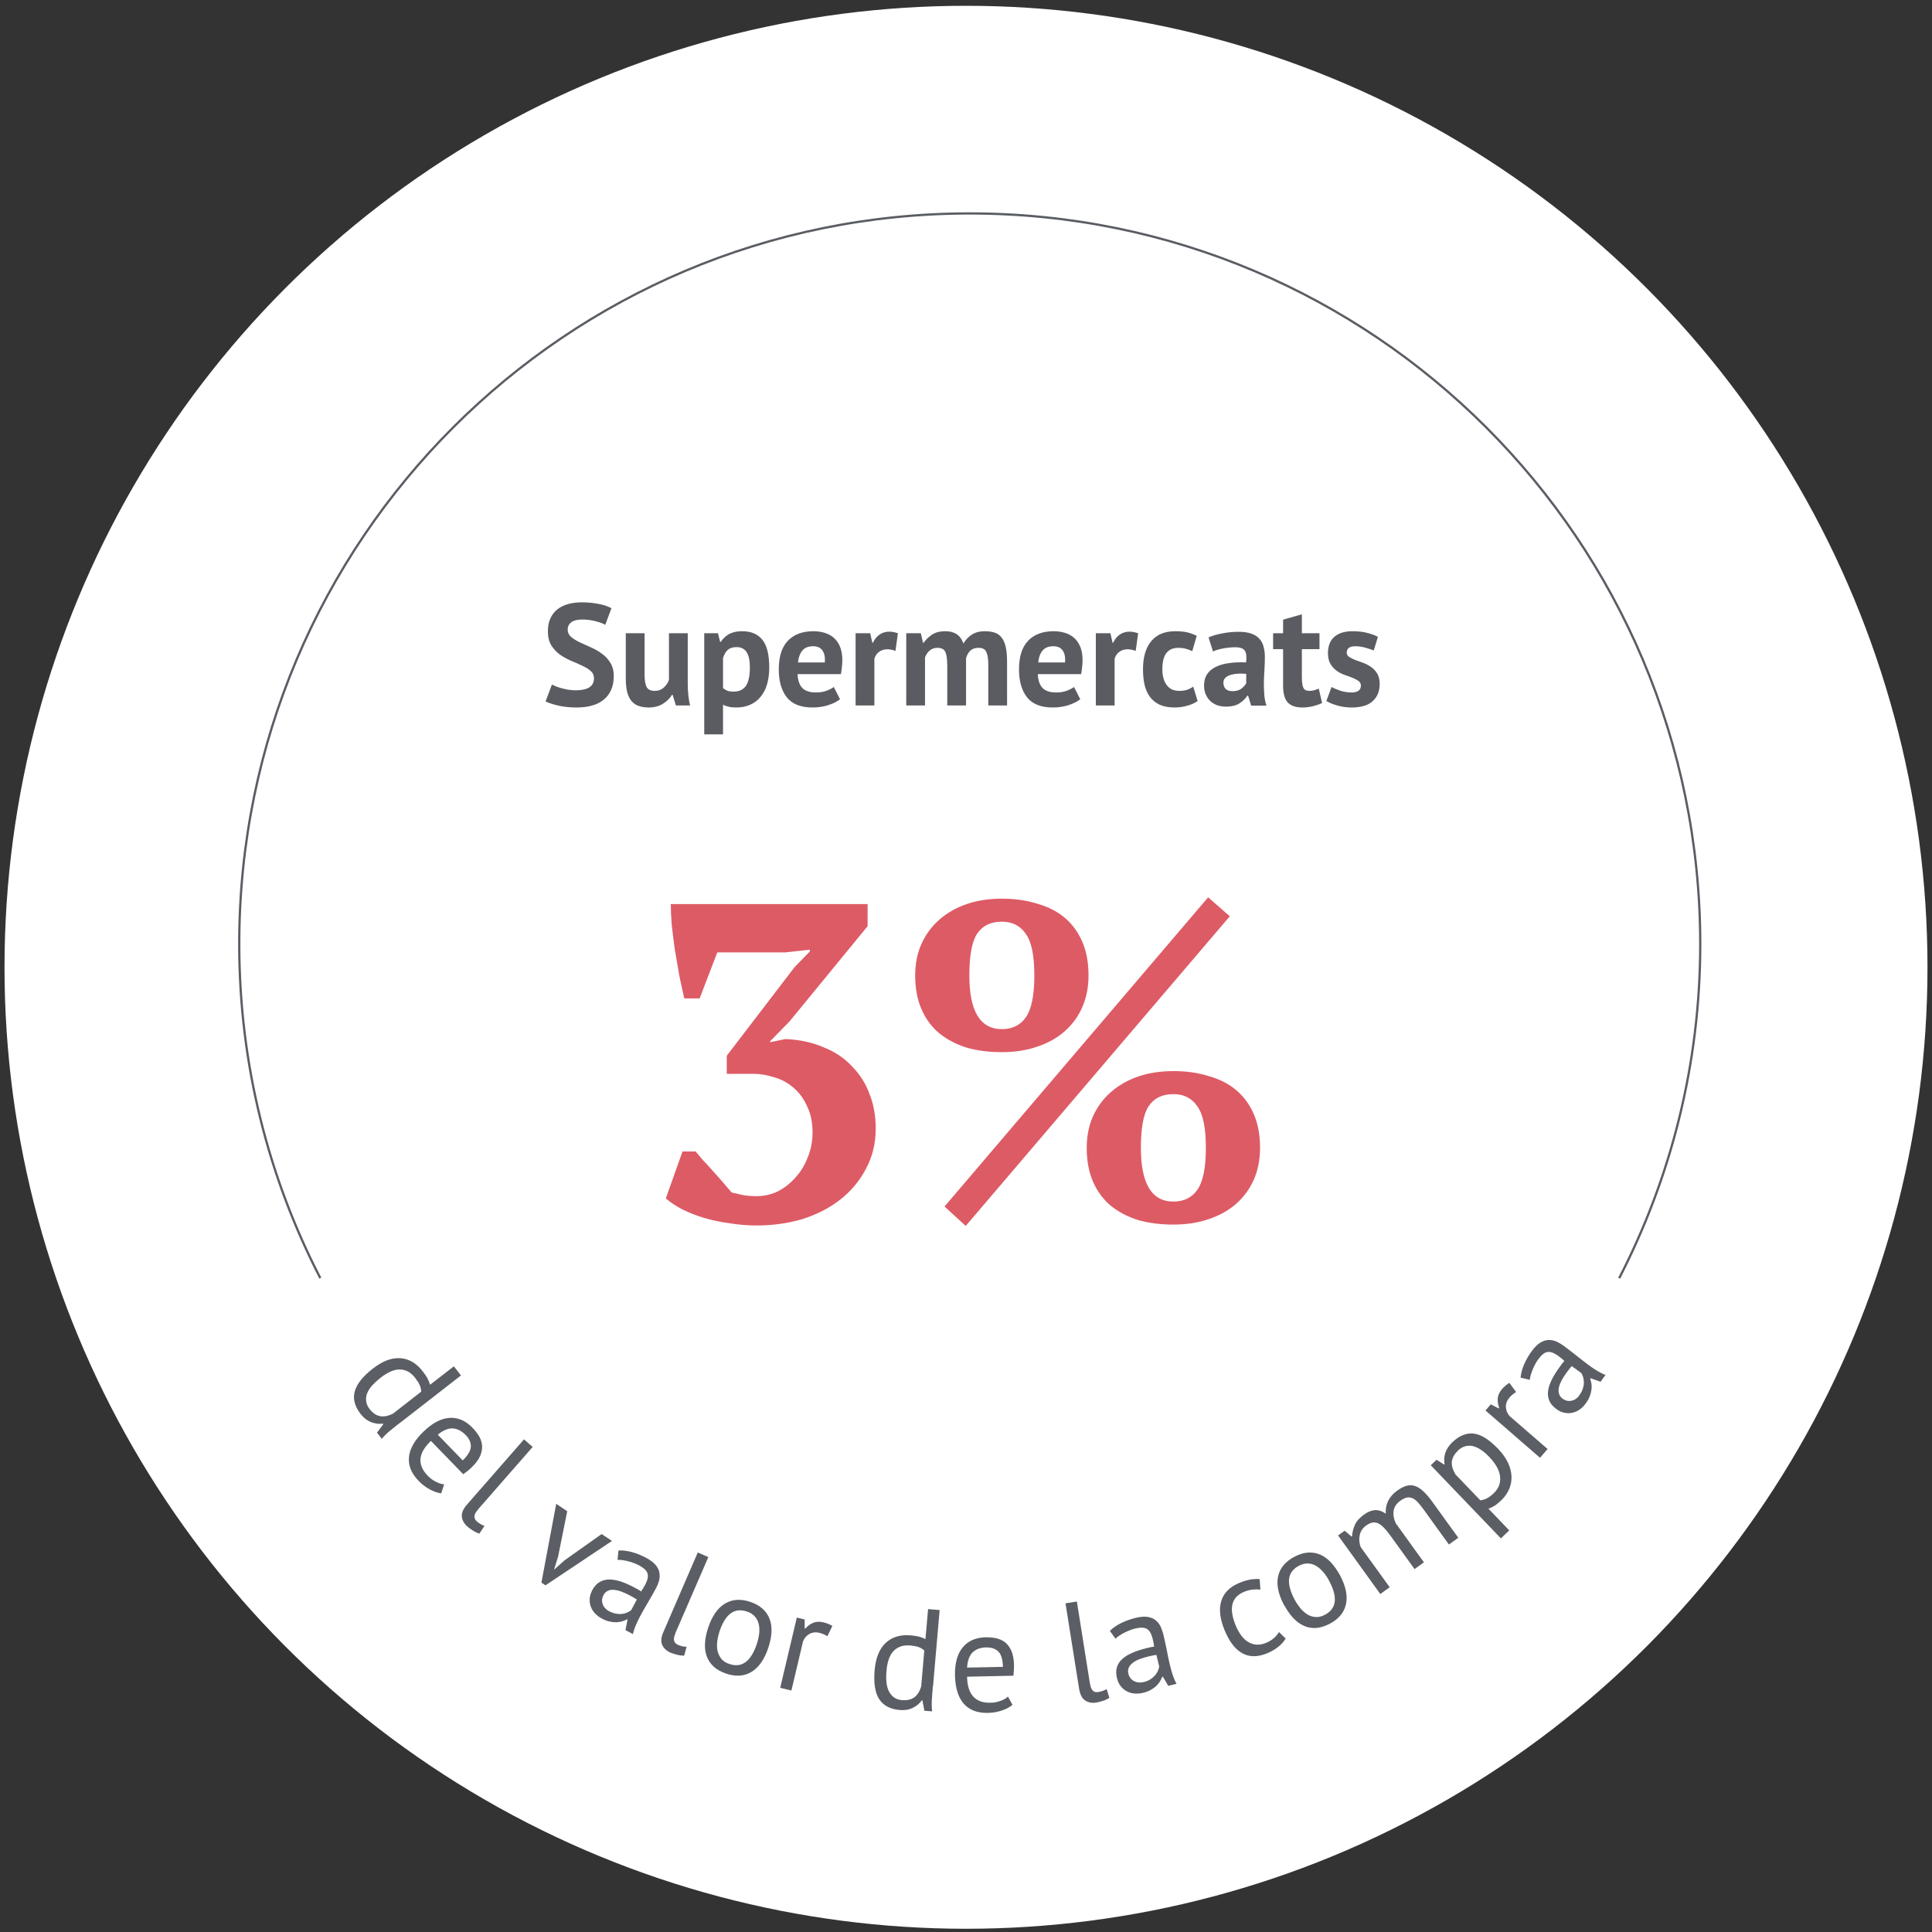 <svg xmlns="http://www.w3.org/2000/svg" width="214" height="214" viewBox="0 0 214 214" fill="none"><rect x="0" y="0" width="214" height="214" fill="#333333" stroke="none"/><circle cx="107" cy="107.142" r="106.5" fill="white"></circle><path d="M44.39 157.532C43.96 157.862 43.57 158.172 43.23 158.452C42.89 158.732 42.57 159.032 42.29 159.372L41.76 158.692L42.46 157.742L42.42 157.692C41.99 157.752 41.56 157.692 41.12 157.532C40.68 157.362 40.29 157.062 39.95 156.632C39.3 155.792 39.07 154.962 39.29 154.142C39.5 153.322 40.17 152.472 41.3 151.592C42.38 150.752 43.39 150.372 44.35 150.442C45.31 150.512 46.13 151.002 46.82 151.892C47.06 152.202 47.24 152.462 47.35 152.672C47.46 152.882 47.56 153.122 47.64 153.382L50.27 151.342L51.06 152.352L44.39 157.542V157.532ZM40.97 156.102C41.3 156.532 41.68 156.782 42.1 156.862C42.52 156.942 42.99 156.852 43.52 156.592L46.65 154.152C46.65 153.912 46.6 153.672 46.5 153.442C46.4 153.212 46.22 152.932 45.98 152.612C45.53 152.032 44.98 151.722 44.34 151.692C43.7 151.662 42.96 151.972 42.12 152.632C41.78 152.902 41.48 153.182 41.22 153.462C40.97 153.742 40.79 154.032 40.67 154.322C40.56 154.612 40.52 154.902 40.56 155.212C40.6 155.512 40.73 155.812 40.96 156.102H40.97Z" fill="#5B5E64"></path><path d="M48.88 165.412C48.471 165.362 48.05 165.212 47.6 164.972C47.151 164.732 46.74 164.412 46.361 164.022C45.941 163.582 45.641 163.142 45.471 162.682C45.3 162.222 45.251 161.762 45.31 161.302C45.37 160.842 45.541 160.382 45.81 159.922C46.081 159.462 46.45 159.012 46.91 158.572C47.891 157.622 48.85 157.112 49.791 157.052C50.73 156.992 51.59 157.362 52.37 158.182C52.62 158.442 52.85 158.732 53.041 159.042C53.23 159.352 53.35 159.702 53.391 160.062C53.431 160.422 53.37 160.812 53.2 161.232C53.031 161.652 52.711 162.092 52.221 162.552C51.971 162.802 51.67 163.042 51.31 163.292L47.73 159.602C47.391 159.932 47.13 160.252 46.931 160.572C46.73 160.892 46.62 161.212 46.581 161.532C46.541 161.852 46.581 162.172 46.721 162.502C46.85 162.832 47.081 163.162 47.41 163.492C47.66 163.752 47.961 163.972 48.31 164.142C48.651 164.312 48.95 164.402 49.2 164.412L48.87 165.402L48.88 165.412ZM51.59 158.962C51.151 158.512 50.681 158.262 50.181 158.222C49.681 158.182 49.111 158.412 48.49 158.912L51.251 161.762C51.831 161.202 52.13 160.692 52.151 160.242C52.17 159.792 51.98 159.362 51.59 158.962Z" fill="#5B5E64"></path><path d="M52.931 167.232C52.681 167.512 52.56 167.752 52.55 167.962C52.541 168.172 52.63 168.342 52.8 168.502C52.901 168.592 53.02 168.682 53.16 168.772C53.291 168.862 53.461 168.942 53.66 169.022L53.1 169.872C52.92 169.822 52.691 169.722 52.431 169.562C52.17 169.402 51.95 169.252 51.781 169.102C51.42 168.782 51.211 168.422 51.16 168.012C51.111 167.602 51.291 167.152 51.721 166.662L58.041 159.432L59.001 160.272L52.92 167.222L52.931 167.232Z" fill="#5B5E64"></path><path d="M61.84 172.352L61.37 173.862H61.38L62.57 172.802L66.64 169.922L67.79 170.682L60.42 175.602L59.97 175.302L61.61 166.572L62.83 167.392L61.83 172.362L61.84 172.352Z" fill="#5B5E64"></path><path d="M68.5 171.742C68.97 171.712 69.47 171.782 70.01 171.922C70.54 172.072 71.06 172.282 71.58 172.562C72.07 172.822 72.43 173.102 72.65 173.382C72.88 173.672 73.01 173.962 73.05 174.262C73.09 174.562 73.07 174.842 72.99 175.122C72.91 175.402 72.8 175.672 72.66 175.922C72.36 176.482 72.05 177.032 71.74 177.552C71.43 178.072 71.14 178.572 70.89 179.052C70.7 179.402 70.54 179.742 70.41 180.062C70.27 180.392 70.17 180.702 70.11 181.002L69.28 180.562L69.51 179.412L69.44 179.372C69.28 179.462 69.11 179.532 68.91 179.592C68.71 179.652 68.5 179.682 68.27 179.692C68.04 179.692 67.79 179.672 67.52 179.612C67.25 179.552 66.96 179.442 66.66 179.282C66.36 179.122 66.1 178.922 65.89 178.692C65.68 178.462 65.53 178.212 65.43 177.932C65.33 177.652 65.3 177.372 65.32 177.062C65.34 176.762 65.44 176.452 65.6 176.142C65.82 175.732 66.09 175.422 66.41 175.242C66.73 175.052 67.08 174.962 67.48 174.952C67.87 174.952 68.3 175.032 68.77 175.182C69.24 175.342 69.73 175.552 70.25 175.832C70.38 175.902 70.51 175.972 70.64 176.042C70.77 176.112 70.89 176.192 71.01 176.282C71.19 176.012 71.34 175.772 71.46 175.542C71.74 175.022 71.82 174.602 71.73 174.292C71.63 173.972 71.31 173.672 70.77 173.382C70.61 173.292 70.43 173.222 70.23 173.142C70.03 173.062 69.83 173.002 69.61 172.942C69.39 172.882 69.18 172.842 68.97 172.812C68.76 172.782 68.57 172.772 68.4 172.782L68.51 171.732L68.5 171.742ZM67.49 178.472C67.75 178.612 68.01 178.702 68.25 178.742C68.49 178.782 68.72 178.792 68.93 178.762C69.14 178.732 69.33 178.682 69.5 178.602C69.67 178.522 69.81 178.432 69.92 178.342L70.54 177.172C70.41 177.092 70.28 177.012 70.15 176.932C70.02 176.852 69.88 176.782 69.75 176.712C69.46 176.552 69.16 176.422 68.87 176.312C68.58 176.202 68.3 176.132 68.04 176.102C67.78 176.082 67.55 176.102 67.34 176.202C67.13 176.302 66.96 176.452 66.84 176.692C66.67 177.022 66.64 177.352 66.76 177.692C66.88 178.032 67.13 178.292 67.5 178.492L67.49 178.472Z" fill="#5B5E64"></path><path d="M74.811 180.932C74.66 181.272 74.611 181.542 74.671 181.742C74.721 181.942 74.861 182.082 75.07 182.182C75.201 182.242 75.341 182.282 75.49 182.332C75.65 182.372 75.831 182.402 76.05 182.412L75.781 183.392C75.591 183.392 75.341 183.372 75.04 183.302C74.74 183.232 74.49 183.152 74.281 183.062C73.841 182.872 73.531 182.592 73.361 182.222C73.18 181.852 73.221 181.362 73.481 180.772L77.29 171.962L78.46 172.472L74.79 180.942L74.811 180.932Z" fill="#5B5E64"></path><path d="M78.441 180.292C78.871 179.012 79.481 178.122 80.29 177.632C81.091 177.142 82.031 177.072 83.1 177.432C83.671 177.622 84.13 177.882 84.49 178.212C84.85 178.542 85.1 178.922 85.26 179.362C85.421 179.802 85.481 180.292 85.451 180.822C85.421 181.352 85.3 181.922 85.1 182.522C84.671 183.812 84.05 184.692 83.251 185.182C82.451 185.672 81.51 185.742 80.441 185.382C79.871 185.192 79.41 184.932 79.05 184.602C78.691 184.272 78.441 183.892 78.281 183.452C78.121 183.012 78.061 182.522 78.091 181.992C78.121 181.462 78.24 180.892 78.441 180.292ZM79.701 180.712C79.57 181.092 79.49 181.482 79.441 181.862C79.4 182.242 79.41 182.592 79.49 182.902C79.57 183.212 79.71 183.502 79.91 183.752C80.121 184.002 80.41 184.192 80.79 184.312C82.16 184.782 83.18 184.042 83.831 182.092C83.96 181.702 84.05 181.312 84.091 180.932C84.13 180.552 84.121 180.202 84.04 179.892C83.971 179.572 83.82 179.292 83.611 179.052C83.4 178.812 83.111 178.622 82.731 178.502C81.361 178.032 80.341 178.772 79.691 180.722L79.701 180.712Z" fill="#5B5E64"></path><path d="M91.65 181.242C91.36 181.062 91.08 180.942 90.8 180.872C90.35 180.762 89.97 180.802 89.65 180.992C89.33 181.172 89.1 181.442 88.95 181.802L87.66 187.252L86.42 186.952L88.26 179.172L89.13 179.382V180.382L89.2 180.392C89.48 180.082 89.78 179.872 90.1 179.742C90.42 179.612 90.79 179.602 91.22 179.702C91.52 179.772 91.85 179.902 92.2 180.092L91.65 181.232V181.242Z" fill="#5B5E64"></path><path d="M103.33 186.772C103.28 187.312 103.25 187.802 103.22 188.252C103.19 188.692 103.2 189.132 103.25 189.562L102.39 189.492L102.17 188.332H102.11C101.87 188.682 101.53 188.962 101.11 189.172C100.68 189.382 100.2 189.462 99.66 189.412C98.6 189.322 97.84 188.912 97.38 188.202C96.92 187.492 96.76 186.422 96.88 184.992C97 183.632 97.41 182.622 98.11 181.972C98.81 181.322 99.73 181.042 100.86 181.142C101.25 181.172 101.56 181.222 101.79 181.282C102.01 181.342 102.26 181.432 102.51 181.552L102.8 178.232L104.08 178.342L103.35 186.762L103.33 186.772ZM99.95 188.312C100.49 188.362 100.93 188.252 101.28 188.002C101.62 187.752 101.88 187.342 102.04 186.772L102.38 182.822C102.2 182.652 101.99 182.532 101.76 182.442C101.52 182.362 101.2 182.292 100.8 182.262C100.07 182.202 99.47 182.392 99.01 182.842C98.55 183.292 98.28 184.042 98.19 185.112C98.15 185.542 98.15 185.952 98.19 186.332C98.23 186.712 98.31 187.042 98.45 187.322C98.59 187.602 98.78 187.832 99.02 188.012C99.27 188.192 99.58 188.292 99.95 188.322V188.312Z" fill="#5B5E64"></path><path d="M112.15 188.842C111.84 189.102 111.44 189.312 110.95 189.472C110.47 189.632 109.961 189.722 109.411 189.732C108.801 189.742 108.27 189.652 107.82 189.472C107.37 189.282 106.99 189.012 106.7 188.652C106.4 188.292 106.18 187.852 106.03 187.342C105.88 186.832 105.8 186.262 105.78 185.622C105.75 184.252 106.03 183.212 106.63 182.482C107.22 181.752 108.08 181.382 109.21 181.352C109.57 181.352 109.941 181.382 110.301 181.452C110.661 181.522 110.99 181.672 111.29 181.882C111.58 182.102 111.82 182.412 112.01 182.822C112.201 183.232 112.3 183.772 112.32 184.442C112.32 184.792 112.3 185.182 112.25 185.612L107.121 185.722C107.121 186.192 107.19 186.602 107.29 186.962C107.39 187.322 107.55 187.622 107.76 187.872C107.97 188.122 108.24 188.302 108.56 188.432C108.89 188.562 109.29 188.622 109.76 188.602C110.121 188.602 110.48 188.522 110.84 188.392C111.2 188.262 111.47 188.102 111.65 187.922L112.15 188.842ZM109.26 182.472C108.63 182.482 108.13 182.662 107.76 183.002C107.39 183.342 107.171 183.912 107.121 184.712L111.09 184.632C111.07 183.822 110.9 183.252 110.59 182.942C110.27 182.622 109.83 182.472 109.27 182.482L109.26 182.472Z" fill="#5B5E64"></path><path d="M120.741 186.512C120.801 186.882 120.901 187.132 121.051 187.272C121.201 187.412 121.391 187.462 121.631 187.422C121.771 187.402 121.911 187.362 122.071 187.322C122.221 187.272 122.401 187.202 122.581 187.092L122.881 188.062C122.731 188.172 122.501 188.282 122.211 188.382C121.921 188.482 121.661 188.552 121.441 188.582C120.971 188.662 120.561 188.582 120.211 188.362C119.861 188.142 119.641 187.712 119.531 187.072L118.021 177.592L119.281 177.392L120.731 186.512H120.741Z" fill="#5B5E64"></path><path d="M122.95 180.632C123.29 180.302 123.7 180.012 124.2 179.772C124.7 179.532 125.23 179.342 125.8 179.202C126.34 179.072 126.79 179.042 127.15 179.102C127.51 179.172 127.81 179.292 128.03 179.492C128.26 179.682 128.43 179.912 128.56 180.182C128.68 180.452 128.78 180.722 128.85 181.002C129 181.622 129.13 182.232 129.25 182.832C129.36 183.432 129.48 183.992 129.61 184.522C129.7 184.902 129.81 185.262 129.92 185.602C130.03 185.932 130.17 186.242 130.32 186.512L129.4 186.732L128.81 185.722L128.73 185.742C128.67 185.912 128.59 186.082 128.48 186.252C128.37 186.422 128.24 186.592 128.07 186.752C127.9 186.912 127.69 187.052 127.45 187.192C127.21 187.332 126.92 187.432 126.59 187.512C126.26 187.592 125.94 187.612 125.63 187.582C125.32 187.552 125.04 187.462 124.78 187.322C124.53 187.182 124.31 186.992 124.12 186.752C123.94 186.512 123.8 186.222 123.72 185.872C123.61 185.412 123.61 185.012 123.72 184.662C123.83 184.312 124.03 184.002 124.33 183.742C124.62 183.482 125 183.252 125.45 183.062C125.9 182.872 126.41 182.702 126.98 182.562C127.13 182.522 127.27 182.492 127.41 182.462C127.55 182.432 127.7 182.402 127.84 182.392C127.8 182.072 127.74 181.792 127.68 181.542C127.54 180.972 127.33 180.602 127.05 180.432C126.77 180.262 126.32 180.242 125.72 180.392C125.54 180.432 125.36 180.492 125.16 180.572C124.96 180.652 124.77 180.732 124.57 180.832C124.37 180.932 124.18 181.042 124.01 181.152C123.84 181.262 123.68 181.382 123.56 181.512L122.94 180.662L122.95 180.632ZM126.67 186.322C126.96 186.252 127.21 186.152 127.42 186.012C127.63 185.882 127.8 185.732 127.94 185.572C128.08 185.412 128.18 185.242 128.26 185.072C128.33 184.902 128.38 184.742 128.4 184.592L128.09 183.302C127.94 183.332 127.79 183.352 127.64 183.382C127.49 183.412 127.34 183.442 127.19 183.482C126.87 183.562 126.56 183.652 126.26 183.762C125.96 183.872 125.71 184.002 125.5 184.162C125.29 184.322 125.14 184.492 125.04 184.702C124.94 184.912 124.92 185.142 124.99 185.402C125.08 185.762 125.28 186.032 125.6 186.202C125.92 186.372 126.28 186.412 126.68 186.312L126.67 186.322Z" fill="#5B5E64"></path><path d="M142.4 181.512C142.19 181.852 141.91 182.162 141.55 182.442C141.19 182.722 140.79 182.952 140.35 183.132C139.78 183.362 139.26 183.472 138.79 183.452C138.32 183.432 137.89 183.302 137.5 183.062C137.11 182.822 136.76 182.492 136.45 182.062C136.14 181.632 135.87 181.122 135.63 180.542C135.12 179.292 135 178.212 135.28 177.322C135.56 176.432 136.22 175.772 137.25 175.342C137.72 175.142 138.14 175.022 138.5 174.962C138.86 174.902 139.2 174.882 139.53 174.912L139.61 176.072C139.33 176.042 139.04 176.042 138.73 176.072C138.42 176.112 138.11 176.192 137.8 176.322C136.4 176.902 136.09 178.132 136.87 180.032C137.02 180.412 137.21 180.752 137.42 181.062C137.63 181.372 137.88 181.622 138.16 181.812C138.44 182.002 138.75 182.122 139.1 182.162C139.45 182.202 139.83 182.142 140.24 181.972C140.6 181.822 140.89 181.642 141.13 181.422C141.37 181.202 141.55 180.982 141.67 180.772L142.43 181.522L142.4 181.512Z" fill="#5B5E64"></path><path d="M142.22 177.782C141.59 176.582 141.37 175.522 141.57 174.612C141.77 173.702 142.36 172.972 143.37 172.442C143.9 172.162 144.4 172.002 144.89 171.972C145.37 171.942 145.83 172.022 146.26 172.212C146.69 172.402 147.08 172.692 147.45 173.092C147.82 173.492 148.14 173.962 148.44 174.512C149.07 175.712 149.29 176.772 149.09 177.682C148.89 178.592 148.3 179.322 147.3 179.852C146.77 180.132 146.27 180.282 145.78 180.322C145.3 180.352 144.84 180.272 144.42 180.082C143.99 179.892 143.6 179.602 143.23 179.202C142.87 178.812 142.54 178.332 142.24 177.782H142.22ZM143.39 177.162C143.58 177.522 143.8 177.842 144.04 178.142C144.29 178.432 144.55 178.662 144.83 178.832C145.11 179.002 145.41 179.092 145.74 179.112C146.07 179.132 146.4 179.052 146.75 178.862C148.04 178.192 148.2 176.952 147.24 175.132C147.05 174.762 146.83 174.432 146.58 174.142C146.33 173.852 146.07 173.622 145.79 173.452C145.51 173.282 145.21 173.192 144.89 173.182C144.57 173.162 144.23 173.252 143.88 173.432C142.59 174.102 142.43 175.342 143.39 177.162Z" fill="#5B5E64"></path><path d="M156.7 173.822L154.05 170.152C153.8 169.802 153.57 169.512 153.35 169.282C153.13 169.052 152.92 168.872 152.71 168.762C152.5 168.652 152.28 168.612 152.06 168.642C151.84 168.672 151.6 168.782 151.34 168.962C150.94 169.252 150.7 169.612 150.61 170.042C150.52 170.472 150.56 170.912 150.71 171.352L153.93 175.812L152.89 176.562L148.21 170.072L148.94 169.552L149.71 170.202L149.76 170.162C149.79 169.712 149.9 169.292 150.08 168.892C150.26 168.492 150.6 168.112 151.09 167.762C151.51 167.462 151.9 167.302 152.28 167.272C152.66 167.242 153.07 167.372 153.5 167.662C153.46 167.182 153.54 166.722 153.75 166.272C153.96 165.832 154.29 165.452 154.73 165.132C155.09 164.872 155.43 164.692 155.74 164.592C156.05 164.492 156.36 164.492 156.68 164.582C156.99 164.672 157.32 164.872 157.64 165.172C157.97 165.472 158.33 165.892 158.72 166.442L161.53 170.332L160.49 171.082L157.67 167.172C157.44 166.862 157.23 166.602 157.04 166.392C156.84 166.182 156.65 166.042 156.45 165.952C156.25 165.862 156.04 165.842 155.83 165.882C155.62 165.922 155.38 166.042 155.12 166.222C154.69 166.532 154.44 166.902 154.37 167.312C154.3 167.732 154.37 168.202 154.6 168.722L157.72 173.052L156.68 173.802L156.7 173.822Z" fill="#5B5E64"></path><path d="M158.48 162.302L159.12 161.692L159.96 162.222L160.01 162.182C159.93 161.742 159.96 161.322 160.1 160.902C160.24 160.492 160.5 160.112 160.86 159.762C161.63 159.022 162.42 158.702 163.23 158.792C164.04 158.882 164.94 159.442 165.94 160.482C166.4 160.962 166.76 161.462 167.01 161.972C167.26 162.482 167.39 162.982 167.42 163.472C167.45 163.962 167.37 164.442 167.18 164.902C166.99 165.362 166.7 165.782 166.3 166.172C166.01 166.442 165.77 166.642 165.58 166.772C165.38 166.892 165.14 167.012 164.87 167.112L167.17 169.512L166.25 170.402L158.5 162.322L158.48 162.302ZM161.45 160.732C161.06 161.112 160.85 161.512 160.81 161.932C160.78 162.352 160.92 162.812 161.22 163.322L163.97 166.182C164.21 166.152 164.45 166.092 164.68 165.972C164.91 165.862 165.18 165.662 165.47 165.382C166 164.872 166.23 164.272 166.16 163.572C166.09 162.872 165.69 162.142 164.95 161.372C164.65 161.052 164.35 160.792 164.04 160.592C163.74 160.382 163.44 160.252 163.15 160.182C162.86 160.112 162.57 160.122 162.28 160.202C161.99 160.282 161.71 160.452 161.44 160.722L161.45 160.732Z" fill="#5B5E64"></path><path d="M167.95 154.182C167.66 154.352 167.42 154.552 167.23 154.762C166.93 155.112 166.79 155.462 166.8 155.832C166.81 156.202 166.95 156.532 167.19 156.832L171.42 160.502L170.58 161.472L164.54 156.232L165.13 155.552L166.02 156.012L166.06 155.962C165.92 155.572 165.87 155.202 165.9 154.862C165.94 154.522 166.1 154.182 166.38 153.852C166.58 153.622 166.85 153.392 167.18 153.172L167.93 154.182H167.95Z" fill="#5B5E64"></path><path d="M168.43 152.592C168.47 152.122 168.6 151.632 168.82 151.122C169.04 150.622 169.32 150.132 169.67 149.652C170 149.202 170.32 148.892 170.64 148.702C170.96 148.522 171.27 148.422 171.56 148.422C171.86 148.422 172.14 148.482 172.41 148.602C172.68 148.722 172.93 148.872 173.16 149.042C173.68 149.422 174.17 149.802 174.65 150.182C175.13 150.562 175.58 150.922 176.02 151.242C176.34 151.472 176.65 151.682 176.95 151.862C177.25 152.042 177.55 152.192 177.84 152.292L177.29 153.052L176.19 152.662L176.14 152.732C176.2 152.902 176.25 153.082 176.28 153.282C176.31 153.482 176.31 153.702 176.28 153.932C176.25 154.162 176.19 154.402 176.09 154.662C175.99 154.922 175.84 155.192 175.64 155.462C175.44 155.742 175.21 155.962 174.95 156.142C174.69 156.322 174.42 156.432 174.13 156.492C173.85 156.552 173.55 156.542 173.26 156.482C172.96 156.422 172.67 156.282 172.39 156.072C172.01 155.792 171.75 155.492 171.61 155.152C171.47 154.812 171.42 154.442 171.48 154.052C171.53 153.662 171.67 153.252 171.89 152.812C172.11 152.372 172.39 151.912 172.74 151.442C172.83 151.322 172.91 151.202 173 151.082C173.09 150.962 173.18 150.852 173.28 150.742C173.04 150.532 172.82 150.342 172.61 150.192C172.14 149.852 171.73 149.702 171.41 149.752C171.08 149.802 170.74 150.082 170.37 150.582C170.26 150.732 170.16 150.892 170.06 151.082C169.96 151.262 169.86 151.462 169.78 151.672C169.7 151.882 169.62 152.082 169.56 152.282C169.5 152.482 169.46 152.672 169.45 152.842L168.43 152.592ZM174.95 154.522C175.13 154.282 175.25 154.042 175.33 153.802C175.4 153.562 175.44 153.342 175.44 153.132C175.44 152.922 175.41 152.732 175.36 152.552C175.3 152.372 175.24 152.222 175.16 152.092L174.09 151.312C173.99 151.432 173.9 151.542 173.8 151.672C173.71 151.792 173.61 151.912 173.53 152.032C173.33 152.302 173.16 152.572 173 152.852C172.85 153.132 172.74 153.392 172.68 153.652C172.62 153.902 172.62 154.142 172.68 154.362C172.74 154.582 172.87 154.772 173.09 154.932C173.39 155.152 173.72 155.222 174.07 155.152C174.42 155.082 174.72 154.872 174.96 154.532L174.95 154.522Z" fill="#5B5E64"></path><path d="M179.35 141.582C185.07 130.482 188.33 117.902 188.33 104.562C188.32 59.872 152.1 23.642 107.41 23.642C62.72 23.642 26.5 59.872 26.5 104.552C26.5 117.902 29.75 130.482 35.48 141.572" stroke="#5A5D63" stroke-width="0.25" stroke-miterlimit="10"></path><path d="M83.85 132.492C84.617 132.492 85.367 132.325 86.1 131.992C86.833 131.625 87.483 131.125 88.05 130.492C88.65 129.859 89.117 129.109 89.45 128.242C89.817 127.375 90 126.442 90 125.442C90 124.309 89.8 123.342 89.4 122.542C89.033 121.709 88.533 121.025 87.9 120.492C87.3 119.959 86.6 119.575 85.8 119.342C85 119.075 84.2 118.942 83.4 118.942H80.5V116.942L88 107.142L89.7 105.392V105.192L87 105.492H79.45L77.5 110.592H75.8C75.633 109.892 75.45 109.059 75.25 108.092C75.083 107.125 74.917 106.159 74.75 105.192C74.617 104.225 74.5 103.292 74.4 102.392C74.333 101.492 74.3 100.742 74.3 100.142H96.1V102.592L87.45 113.142L85.3 115.342V115.442L87 115.092C88.567 115.159 89.967 115.459 91.2 115.992C92.467 116.492 93.517 117.192 94.35 118.092C95.217 118.959 95.867 119.975 96.3 121.142C96.767 122.309 97 123.592 97 124.992C97 126.659 96.633 128.159 95.9 129.492C95.2 130.825 94.25 131.959 93.05 132.892C91.85 133.825 90.45 134.542 88.85 135.042C87.25 135.509 85.567 135.742 83.8 135.742C82.8 135.742 81.8 135.659 80.8 135.492C79.8 135.359 78.85 135.159 77.95 134.892C77.083 134.625 76.283 134.309 75.55 133.942C74.85 133.575 74.25 133.175 73.75 132.742L75.6 127.542H77.05C77.25 127.775 77.517 128.092 77.85 128.492C78.217 128.859 78.583 129.259 78.95 129.692C79.35 130.125 79.733 130.559 80.1 130.992C80.467 131.425 80.783 131.792 81.05 132.092C81.383 132.159 81.75 132.242 82.15 132.342C82.583 132.442 83.15 132.492 83.85 132.492ZM133.821 99.392L136.221 101.492L106.971 135.792L104.621 133.642L133.821 99.392ZM101.371 108.042C101.371 106.742 101.605 105.575 102.071 104.542C102.538 103.509 103.188 102.625 104.021 101.892C104.888 101.125 105.905 100.542 107.071 100.142C108.238 99.742 109.538 99.542 110.971 99.542C112.405 99.542 113.705 99.725 114.871 100.092C116.071 100.425 117.088 100.942 117.921 101.642C118.755 102.342 119.405 103.225 119.871 104.292C120.338 105.359 120.571 106.609 120.571 108.042C120.571 109.342 120.338 110.525 119.871 111.592C119.405 112.625 118.755 113.509 117.921 114.242C117.088 114.975 116.071 115.542 114.871 115.942C113.705 116.342 112.405 116.542 110.971 116.542C109.538 116.542 108.238 116.375 107.071 116.042C105.905 115.675 104.888 115.142 104.021 114.442C103.188 113.742 102.538 112.859 102.071 111.792C101.605 110.725 101.371 109.475 101.371 108.042ZM107.371 108.042C107.371 112.009 108.571 113.992 110.971 113.992C112.138 113.992 113.021 113.559 113.621 112.692C114.255 111.792 114.571 110.242 114.571 108.042C114.571 105.842 114.255 104.309 113.621 103.442C113.021 102.542 112.138 102.092 110.971 102.092C109.738 102.092 108.821 102.542 108.221 103.442C107.655 104.309 107.371 105.842 107.371 108.042ZM120.371 127.142C120.371 125.842 120.605 124.675 121.071 123.642C121.538 122.609 122.188 121.725 123.021 120.992C123.888 120.225 124.905 119.642 126.071 119.242C127.238 118.842 128.538 118.642 129.971 118.642C131.405 118.642 132.705 118.825 133.871 119.192C135.071 119.525 136.088 120.042 136.921 120.742C137.755 121.442 138.405 122.325 138.871 123.392C139.338 124.459 139.571 125.709 139.571 127.142C139.571 128.442 139.338 129.625 138.871 130.692C138.405 131.725 137.755 132.609 136.921 133.342C136.088 134.075 135.071 134.642 133.871 135.042C132.705 135.442 131.405 135.642 129.971 135.642C128.538 135.642 127.238 135.475 126.071 135.142C124.905 134.775 123.888 134.242 123.021 133.542C122.188 132.842 121.538 131.959 121.071 130.892C120.605 129.825 120.371 128.575 120.371 127.142ZM126.371 127.142C126.371 131.109 127.571 133.092 129.971 133.092C131.138 133.092 132.021 132.659 132.621 131.792C133.255 130.892 133.571 129.342 133.571 127.142C133.571 124.942 133.255 123.409 132.621 122.542C132.021 121.642 131.138 121.192 129.971 121.192C128.738 121.192 127.821 121.642 127.221 122.542C126.655 123.409 126.371 124.942 126.371 127.142Z" fill="#DD5B65"></path><path d="M65.792 75.134C65.792 74.793 65.664 74.515 65.408 74.302C65.163 74.089 64.848 73.897 64.464 73.726C64.091 73.545 63.68 73.363 63.232 73.182C62.795 72.99 62.384 72.761 62 72.494C61.627 72.217 61.312 71.875 61.056 71.47C60.811 71.065 60.688 70.547 60.688 69.918C60.688 69.374 60.779 68.905 60.96 68.51C61.141 68.105 61.397 67.769 61.728 67.502C62.069 67.235 62.469 67.038 62.928 66.91C63.387 66.782 63.899 66.718 64.464 66.718C65.115 66.718 65.728 66.777 66.304 66.894C66.88 67.001 67.355 67.161 67.728 67.374L67.04 69.214C66.805 69.065 66.453 68.931 65.984 68.814C65.515 68.686 65.008 68.622 64.464 68.622C63.952 68.622 63.557 68.723 63.28 68.926C63.013 69.129 62.88 69.401 62.88 69.742C62.88 70.062 63.003 70.329 63.248 70.542C63.504 70.755 63.819 70.953 64.192 71.134C64.576 71.315 64.987 71.502 65.424 71.694C65.872 71.886 66.283 72.121 66.656 72.398C67.04 72.665 67.355 73.001 67.6 73.406C67.856 73.801 67.984 74.297 67.984 74.894C67.984 75.491 67.883 76.009 67.68 76.446C67.488 76.873 67.211 77.23 66.848 77.518C66.496 77.806 66.064 78.019 65.552 78.158C65.051 78.297 64.496 78.366 63.888 78.366C63.088 78.366 62.384 78.291 61.776 78.142C61.168 77.993 60.72 77.843 60.432 77.694L61.136 75.822C61.253 75.886 61.403 75.955 61.584 76.03C61.776 76.105 61.989 76.174 62.224 76.238C62.459 76.302 62.704 76.355 62.96 76.398C63.227 76.441 63.499 76.462 63.776 76.462C64.427 76.462 64.923 76.355 65.264 76.142C65.616 75.918 65.792 75.582 65.792 75.134ZM71.396 70.142V74.686C71.396 75.337 71.471 75.806 71.62 76.094C71.78 76.382 72.084 76.526 72.532 76.526C72.927 76.526 73.252 76.409 73.508 76.174C73.775 75.939 73.972 75.651 74.1 75.31V70.142H76.18V75.71C76.18 76.147 76.202 76.579 76.244 77.006C76.287 77.422 76.351 77.801 76.436 78.142H74.868L74.5 76.958H74.436C74.191 77.363 73.85 77.699 73.412 77.966C72.975 78.233 72.458 78.366 71.86 78.366C71.455 78.366 71.092 78.313 70.772 78.206C70.452 78.099 70.186 77.923 69.972 77.678C69.759 77.433 69.594 77.102 69.476 76.686C69.37 76.27 69.316 75.747 69.316 75.118V70.142H71.396ZM78.006 70.142H79.526L79.766 71.102H79.83C80.107 70.697 80.432 70.398 80.806 70.206C81.19 70.014 81.654 69.918 82.198 69.918C83.2 69.918 83.952 70.238 84.454 70.878C84.955 71.507 85.206 72.526 85.206 73.934C85.206 74.617 85.126 75.235 84.966 75.79C84.806 76.334 84.566 76.798 84.246 77.182C83.936 77.566 83.552 77.859 83.094 78.062C82.646 78.265 82.128 78.366 81.542 78.366C81.211 78.366 80.939 78.339 80.726 78.286C80.512 78.243 80.299 78.169 80.086 78.062V81.342H78.006V70.142ZM81.574 71.678C81.168 71.678 80.848 71.779 80.614 71.982C80.39 72.185 80.214 72.489 80.086 72.894V76.222C80.235 76.339 80.395 76.435 80.566 76.51C80.747 76.574 80.982 76.606 81.27 76.606C81.867 76.606 82.315 76.398 82.614 75.982C82.912 75.555 83.062 74.857 83.062 73.886C83.062 73.182 82.944 72.638 82.71 72.254C82.475 71.87 82.096 71.678 81.574 71.678ZM93.046 77.454C92.726 77.71 92.289 77.929 91.734 78.11C91.19 78.281 90.609 78.366 89.99 78.366C88.7 78.366 87.756 77.993 87.158 77.246C86.561 76.489 86.262 75.454 86.262 74.142C86.262 72.734 86.598 71.678 87.27 70.974C87.942 70.27 88.886 69.918 90.102 69.918C90.508 69.918 90.902 69.971 91.286 70.078C91.67 70.185 92.012 70.361 92.31 70.606C92.609 70.851 92.849 71.182 93.03 71.598C93.212 72.014 93.302 72.531 93.302 73.15C93.302 73.374 93.286 73.614 93.254 73.87C93.233 74.126 93.196 74.393 93.142 74.67H88.342C88.374 75.342 88.545 75.849 88.854 76.19C89.174 76.531 89.686 76.702 90.39 76.702C90.828 76.702 91.217 76.638 91.558 76.51C91.91 76.371 92.177 76.233 92.358 76.094L93.046 77.454ZM90.07 71.582C89.526 71.582 89.121 71.747 88.854 72.078C88.598 72.398 88.444 72.83 88.39 73.374H91.366C91.409 72.798 91.318 72.355 91.094 72.046C90.881 71.737 90.54 71.582 90.07 71.582ZM99.187 72.094C98.857 71.977 98.558 71.918 98.291 71.918C97.918 71.918 97.603 72.019 97.347 72.222C97.102 72.414 96.937 72.665 96.851 72.974V78.142H94.771V70.142H96.387L96.627 71.198H96.691C96.873 70.803 97.118 70.499 97.427 70.286C97.737 70.073 98.099 69.966 98.515 69.966C98.793 69.966 99.107 70.025 99.459 70.142L99.187 72.094ZM104.925 78.142V73.79C104.925 73.054 104.855 72.531 104.717 72.222C104.578 71.913 104.29 71.758 103.853 71.758C103.49 71.758 103.197 71.859 102.973 72.062C102.749 72.254 102.578 72.505 102.461 72.814V78.142H100.381V70.142H101.997L102.237 71.198H102.301C102.546 70.857 102.855 70.558 103.229 70.302C103.613 70.046 104.103 69.918 104.701 69.918C105.213 69.918 105.629 70.025 105.949 70.238C106.279 70.441 106.535 70.787 106.717 71.278C106.962 70.862 107.277 70.531 107.661 70.286C108.045 70.041 108.509 69.918 109.053 69.918C109.501 69.918 109.879 69.971 110.189 70.078C110.509 70.185 110.765 70.371 110.957 70.638C111.159 70.894 111.309 71.241 111.405 71.678C111.501 72.115 111.549 72.67 111.549 73.342V78.142H109.469V73.646C109.469 73.017 109.399 72.547 109.261 72.238C109.133 71.918 108.839 71.758 108.381 71.758C108.007 71.758 107.709 71.859 107.485 72.062C107.271 72.265 107.111 72.542 107.005 72.894V78.142H104.925ZM119.656 77.454C119.336 77.71 118.898 77.929 118.344 78.11C117.8 78.281 117.218 78.366 116.6 78.366C115.309 78.366 114.365 77.993 113.768 77.246C113.17 76.489 112.872 75.454 112.872 74.142C112.872 72.734 113.208 71.678 113.88 70.974C114.552 70.27 115.496 69.918 116.712 69.918C117.117 69.918 117.512 69.971 117.896 70.078C118.28 70.185 118.621 70.361 118.92 70.606C119.218 70.851 119.458 71.182 119.64 71.598C119.821 72.014 119.912 72.531 119.912 73.15C119.912 73.374 119.896 73.614 119.864 73.87C119.842 74.126 119.805 74.393 119.752 74.67H114.952C114.984 75.342 115.154 75.849 115.464 76.19C115.784 76.531 116.296 76.702 117 76.702C117.437 76.702 117.826 76.638 118.168 76.51C118.52 76.371 118.786 76.233 118.968 76.094L119.656 77.454ZM116.68 71.582C116.136 71.582 115.73 71.747 115.464 72.078C115.208 72.398 115.053 72.83 115 73.374H117.976C118.018 72.798 117.928 72.355 117.704 72.046C117.49 71.737 117.149 71.582 116.68 71.582ZM125.797 72.094C125.466 71.977 125.167 71.918 124.901 71.918C124.527 71.918 124.213 72.019 123.957 72.222C123.711 72.414 123.546 72.665 123.461 72.974V78.142H121.381V70.142H122.997L123.237 71.198H123.301C123.482 70.803 123.727 70.499 124.037 70.286C124.346 70.073 124.709 69.966 125.125 69.966C125.402 69.966 125.717 70.025 126.069 70.142L125.797 72.094ZM132.654 77.646C132.334 77.881 131.945 78.057 131.486 78.174C131.038 78.302 130.574 78.366 130.094 78.366C129.454 78.366 128.91 78.265 128.462 78.062C128.025 77.859 127.667 77.577 127.39 77.214C127.113 76.841 126.91 76.393 126.782 75.87C126.665 75.347 126.606 74.771 126.606 74.142C126.606 72.787 126.91 71.747 127.518 71.022C128.126 70.286 129.011 69.918 130.174 69.918C130.761 69.918 131.23 69.966 131.582 70.062C131.945 70.158 132.27 70.281 132.558 70.43L132.062 72.126C131.817 72.009 131.571 71.918 131.326 71.854C131.091 71.79 130.819 71.758 130.51 71.758C129.934 71.758 129.497 71.95 129.198 72.334C128.899 72.707 128.75 73.31 128.75 74.142C128.75 74.483 128.787 74.798 128.862 75.086C128.937 75.374 129.049 75.625 129.198 75.838C129.347 76.051 129.539 76.222 129.774 76.35C130.019 76.467 130.302 76.526 130.622 76.526C130.974 76.526 131.273 76.483 131.518 76.398C131.763 76.302 131.982 76.19 132.174 76.062L132.654 77.646ZM133.864 70.606C134.291 70.414 134.797 70.265 135.384 70.158C135.971 70.041 136.584 69.982 137.224 69.982C137.779 69.982 138.243 70.051 138.616 70.19C138.989 70.318 139.283 70.505 139.496 70.75C139.72 70.995 139.875 71.289 139.96 71.63C140.056 71.971 140.104 72.355 140.104 72.782C140.104 73.251 140.088 73.726 140.056 74.206C140.024 74.675 140.003 75.139 139.992 75.598C139.992 76.057 140.008 76.505 140.04 76.942C140.072 77.369 140.152 77.774 140.28 78.158H138.584L138.248 77.054H138.168C137.955 77.385 137.656 77.673 137.272 77.918C136.899 78.153 136.413 78.27 135.816 78.27C135.443 78.27 135.107 78.217 134.808 78.11C134.509 77.993 134.253 77.833 134.04 77.63C133.827 77.417 133.661 77.171 133.544 76.894C133.427 76.606 133.368 76.286 133.368 75.934C133.368 75.443 133.475 75.033 133.688 74.702C133.912 74.361 134.227 74.089 134.632 73.886C135.048 73.673 135.539 73.529 136.104 73.454C136.68 73.369 137.32 73.342 138.024 73.374C138.099 72.777 138.056 72.35 137.896 72.094C137.736 71.827 137.379 71.694 136.824 71.694C136.408 71.694 135.965 71.737 135.496 71.822C135.037 71.907 134.659 72.019 134.36 72.158L133.864 70.606ZM136.504 76.558C136.92 76.558 137.251 76.467 137.496 76.286C137.741 76.094 137.923 75.891 138.04 75.678V74.638C137.709 74.606 137.389 74.601 137.08 74.622C136.781 74.643 136.515 74.691 136.28 74.766C136.045 74.841 135.859 74.947 135.72 75.086C135.581 75.225 135.512 75.401 135.512 75.614C135.512 75.913 135.597 76.147 135.768 76.318C135.949 76.478 136.195 76.558 136.504 76.558ZM141.018 70.142H142.122V68.638L144.202 68.046V70.142H146.154V71.902H144.202V74.974C144.202 75.529 144.255 75.929 144.362 76.174C144.479 76.409 144.692 76.526 145.002 76.526C145.215 76.526 145.396 76.505 145.546 76.462C145.706 76.419 145.882 76.355 146.074 76.27L146.442 77.87C146.154 78.009 145.818 78.126 145.434 78.222C145.05 78.318 144.66 78.366 144.266 78.366C143.53 78.366 142.986 78.179 142.634 77.806C142.292 77.422 142.122 76.798 142.122 75.934V71.902H141.018V70.142ZM150.74 75.934C150.74 75.721 150.649 75.55 150.468 75.422C150.286 75.294 150.062 75.177 149.796 75.07C149.529 74.963 149.236 74.857 148.916 74.75C148.596 74.633 148.302 74.478 148.036 74.286C147.769 74.083 147.545 73.833 147.364 73.534C147.182 73.225 147.092 72.83 147.092 72.35C147.092 71.561 147.326 70.958 147.796 70.542C148.265 70.126 148.942 69.918 149.828 69.918C150.436 69.918 150.985 69.982 151.476 70.11C151.966 70.238 152.35 70.382 152.628 70.542L152.164 72.046C151.918 71.95 151.609 71.849 151.236 71.742C150.862 71.635 150.484 71.582 150.1 71.582C149.481 71.582 149.172 71.822 149.172 72.302C149.172 72.494 149.262 72.649 149.444 72.766C149.625 72.883 149.849 72.995 150.116 73.102C150.382 73.198 150.676 73.305 150.996 73.422C151.316 73.539 151.609 73.694 151.876 73.886C152.142 74.067 152.366 74.307 152.548 74.606C152.729 74.905 152.82 75.289 152.82 75.758C152.82 76.569 152.558 77.209 152.036 77.678C151.524 78.137 150.75 78.366 149.716 78.366C149.15 78.366 148.617 78.291 148.116 78.142C147.625 78.003 147.225 77.838 146.916 77.646L147.492 76.094C147.737 76.233 148.062 76.371 148.468 76.51C148.873 76.638 149.289 76.702 149.716 76.702C150.025 76.702 150.27 76.643 150.452 76.526C150.644 76.409 150.74 76.211 150.74 75.934Z" fill="#5A5C62"></path></svg>